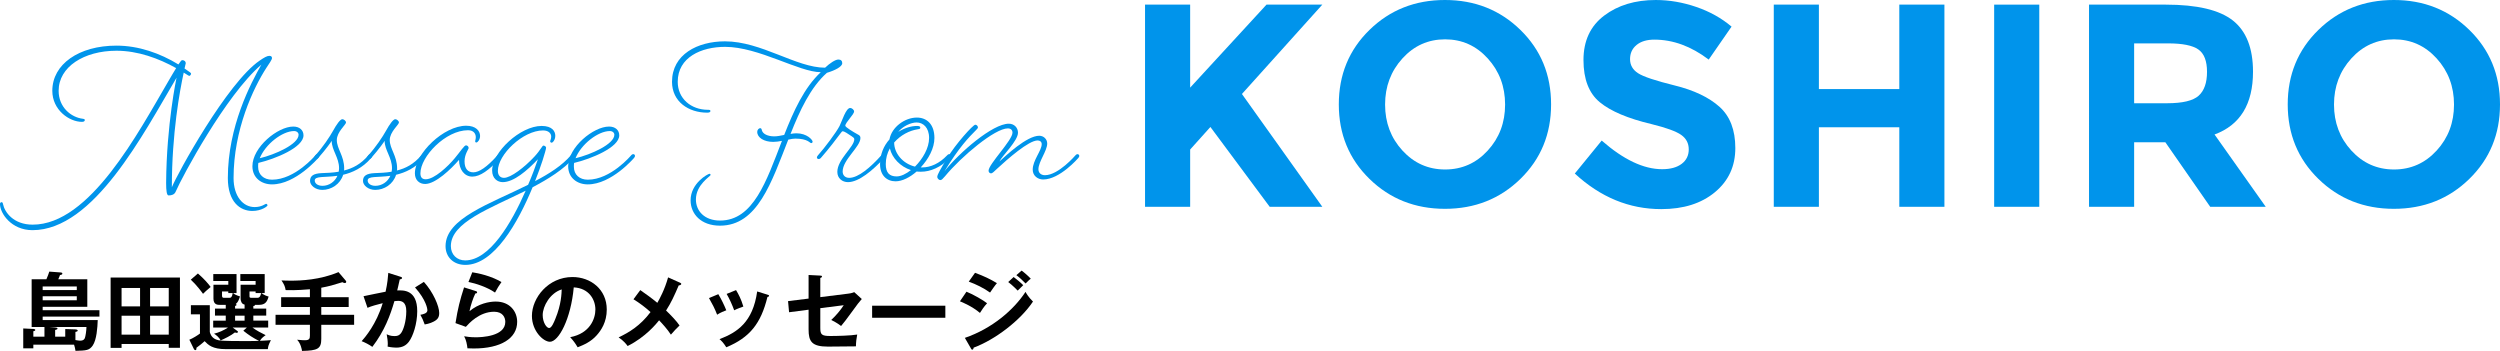 <?xml version="1.0" encoding="UTF-8"?>
<svg id="uuid-b7bae281-8c18-4d61-a0c8-fa40ef75b874" data-name="レイヤー 1" xmlns="http://www.w3.org/2000/svg" width="648.298" height="91.004" viewBox="0 0 648.298 91.004">
  <g>
    <path d="m296.929,1.2h11.7v21.525l19.8-21.525h14.475l-20.85,23.175c1.8,2.501,5.124,7.163,9.975,13.987,4.85,6.825,8.476,11.914,10.875,15.263h-13.649l-15.375-20.7-5.25,5.85v14.85h-11.7V1.2Z" fill="#0094eb" stroke-width="0"/>
    <path d="m394.277,46.388c-5.3,5.175-11.825,7.762-19.575,7.762s-14.275-2.587-19.574-7.762c-5.301-5.175-7.95-11.612-7.95-19.312,0-7.699,2.649-14.138,7.95-19.312,5.299-5.175,11.824-7.763,19.574-7.763s14.275,2.587,19.575,7.763c5.3,5.175,7.95,11.613,7.95,19.312,0,7.7-2.65,14.137-7.95,19.312Zm-3.975-19.275c0-4.674-1.5-8.662-4.5-11.962-3-3.3-6.688-4.95-11.062-4.95-4.376,0-8.062,1.65-11.062,4.95-3,3.3-4.5,7.288-4.5,11.962,0,4.676,1.5,8.651,4.5,11.925,3,3.275,6.687,4.913,11.062,4.913,4.374,0,8.062-1.637,11.062-4.913,3-3.274,4.5-7.25,4.5-11.925Z" fill="#0094eb" stroke-width="0"/>
    <path d="m424.39,11.663c-1.125.926-1.688,2.15-1.688,3.675,0,1.526.687,2.738,2.062,3.638,1.374.9,4.549,1.963,9.524,3.188,4.975,1.226,8.837,3.063,11.588,5.512,2.749,2.451,4.125,6.026,4.125,10.725,0,4.701-1.763,8.513-5.288,11.438-3.524,2.925-8.163,4.388-13.912,4.388-8.301,0-15.775-3.075-22.425-9.225l6.975-8.55c5.649,4.95,10.875,7.425,15.675,7.425,2.149,0,3.837-.462,5.062-1.388,1.225-.924,1.838-2.175,1.838-3.75,0-1.575-.65-2.824-1.95-3.75-1.301-.924-3.875-1.862-7.725-2.812-6.101-1.449-10.563-3.337-13.388-5.662-2.825-2.325-4.237-5.975-4.237-10.95,0-4.975,1.787-8.812,5.362-11.513,3.574-2.7,8.037-4.05,13.388-4.05,3.499,0,6.999.6,10.5,1.8,3.499,1.2,6.55,2.9,9.149,5.1l-5.925,8.55c-4.55-3.45-9.251-5.175-14.1-5.175-1.95,0-3.487.463-4.612,1.388Z" fill="#0094eb" stroke-width="0"/>
    <path d="m492.525,1.2h11.7v52.425h-11.7v-20.625h-20.85v20.625h-11.7V1.2h11.7v21.9h20.85V1.2Z" fill="#0094eb" stroke-width="0"/>
    <path d="m517.125,1.2h11.7v52.425h-11.7V1.2Z" fill="#0094eb" stroke-width="0"/>
    <path d="m584.248,18.6c0,8.4-3.325,13.826-9.975,16.275l13.275,18.75h-14.4l-11.625-16.725h-8.1v16.725h-11.7V1.2h19.875c8.149,0,13.962,1.375,17.438,4.125,3.475,2.75,5.212,7.175,5.212,13.275Zm-14.1,6.225c1.449-1.3,2.175-3.362,2.175-6.188,0-2.824-.75-4.763-2.25-5.812-1.5-1.05-4.125-1.575-7.875-1.575h-8.774v15.525h8.55c3.999,0,6.724-.649,8.175-1.95Z" fill="#0094eb" stroke-width="0"/>
    <path d="m640.348,46.388c-5.3,5.175-11.825,7.762-19.575,7.762s-14.275-2.587-19.574-7.762c-5.301-5.175-7.95-11.612-7.95-19.312,0-7.699,2.649-14.138,7.95-19.312,5.299-5.175,11.824-7.763,19.574-7.763s14.275,2.587,19.575,7.763c5.3,5.175,7.95,11.613,7.95,19.312,0,7.7-2.65,14.137-7.95,19.312Zm-3.975-19.275c0-4.674-1.5-8.662-4.5-11.962-3-3.3-6.688-4.95-11.062-4.95-4.376,0-8.062,1.65-11.062,4.95-3,3.3-4.5,7.288-4.5,11.962,0,4.676,1.5,8.651,4.5,11.925,3,3.275,6.687,4.913,11.062,4.913,4.374,0,8.062-1.637,11.062-4.913,3-3.274,4.5-7.25,4.5-11.925Z" fill="#0094eb" stroke-width="0"/>
  </g>
  <g>
    <path d="m21.992,31.122c0,.318-.265.477-.741.477-3.286,0-7.685-3.073-7.685-8.055,0-6.889,6.89-11.712,16.64-11.712,5.724,0,11.288,1.961,16.058,4.875.477-.689.795-1.113.954-1.113.636,0,.953.371.953.795,0,.106-.105.53-.317,1.378l1.378.954c.159.106.317.265.317.424,0,.159-.265.53-.424.53s-.317-.106-.636-.318l-.848-.53c-1.007,4.664-3.074,15.687-3.074,29.729,1.325-3.338,14.361-27.133,22.788-32.856,1.165-.795,1.907-1.219,2.49-1.219.53,0,.689.265.689.583,0,.424-.742,1.431-1.432,2.491-3.392,5.246-8.531,16.057-8.531,28.616,0,4.77,2.49,7.525,5.458,7.525,1.854,0,2.756-.848,2.968-.848s.371.212.371.424-1.537,1.431-3.922,1.431c-3.18,0-6.359-2.332-6.359-8.532,0-13.407,5.988-24.642,8.691-29.411-9.222,7.896-20.615,29.199-22.205,32.909-.317.794-1.06,1.007-1.854,1.007-.477,0-.636-1.219-.636-3.233.105-15.262,2.702-27.292,2.702-27.292-8.585,14.52-21.462,39.533-37.36,39.533-5.511,0-8.426-4.398-8.426-6.783,0-.265.159-.477.424-.477.212,0,.318.212.371.53.424,2.067,2.703,5.3,7.684,5.3,14.839,0,27.398-23.9,35.188-37.202.795-1.325,1.431-2.491,2.014-3.392-4.558-2.544-9.963-4.505-15.475-4.505-8.426,0-14.997,4.187-14.997,10.387,0,4.239,3.18,6.889,6.307,7.26.371.053.477.159.477.318Z" fill="#0094eb" stroke-width="0"/>
    <path d="m70.542,47.815c-2.756,0-5.087-1.696-5.087-4.716,0-4.929,6.57-10.281,10.599-10.281,1.643,0,2.649.954,2.649,2.278,0,3.127-7.26,6.095-11.712,7.154-.053.318-.053.689-.053,1.007,0,2.014,1.431,3.339,3.604,3.339,5.988,0,11.234-6.307,11.234-6.307,0,0,.266-.318.53-.318.318,0,.477.212.477.477,0,.212-.265.53-.265.53,0,0-5.829,6.836-11.977,6.836Zm-3.18-6.783c4.027-.954,10.069-3.657,10.069-6.094,0-.477-.425-.954-1.166-.954-3.074,0-7.473,3.445-8.903,7.048Z" fill="#0094eb" stroke-width="0"/>
    <path d="m81.99,41.244c-.318,0-.477-.212-.477-.424s.265-.53.265-.53c2.014-2.226,3.656-4.716,4.61-6.412.901-1.643,1.854-2.968,2.385-2.968.424,0,.954.477.954.848,0,.583-2.385,2.438-2.385,4.558,0,2.279,1.907,4.081,1.907,7.366,0,.212,0,.371-.053.53,2.226-.53,4.398-1.643,6.307-3.922,0,0,.265-.318.477-.318.318,0,.53.212.53.477,0,.212-.265.53-.265.53-2.279,2.65-4.876,3.763-7.261,4.346-.742,2.438-3.073,3.921-5.405,3.921-1.854,0-3.18-1.219-3.18-2.332,0-1.378,1.007-1.908,2.915-2.014,1.483-.053,3.021-.106,4.504-.371.054-.265.106-.583.106-.901,0-2.809-1.908-4.664-1.908-7.101-.053.106-1.378,2.067-3.497,4.451,0,0-.266.265-.53.265Zm5.512,4.346c-3.339.477-5.883,0-5.883,1.219,0,.742.742,1.378,2.014,1.378,1.644,0,3.18-1.007,3.869-2.597Z" fill="#0094eb" stroke-width="0"/>
    <path d="m95.717,41.244c-.318,0-.477-.212-.477-.424s.265-.53.265-.53c2.014-2.226,3.656-4.716,4.61-6.412.901-1.643,1.854-2.968,2.385-2.968.424,0,.954.477.954.848,0,.583-2.385,2.438-2.385,4.558,0,2.279,1.907,4.081,1.907,7.366,0,.212,0,.371-.053.53,2.226-.53,4.398-1.643,6.307-3.922,0,0,.265-.318.477-.318.318,0,.53.212.53.477,0,.212-.265.53-.265.53-2.279,2.65-4.876,3.763-7.261,4.346-.742,2.438-3.073,3.921-5.405,3.921-1.854,0-3.18-1.219-3.18-2.332,0-1.378,1.007-1.908,2.915-2.014,1.483-.053,3.021-.106,4.504-.371.054-.265.106-.583.106-.901,0-2.809-1.908-4.664-1.908-7.101-.053.106-1.378,2.067-3.497,4.451,0,0-.266.265-.53.265Zm5.512,4.346c-3.339.477-5.883,0-5.883,1.219,0,.742.742,1.378,2.014,1.378,1.644,0,3.18-1.007,3.869-2.597Z" fill="#0094eb" stroke-width="0"/>
    <path d="m119.035,41.456c-2.066,2.385-6.094,6.253-8.797,6.253-1.431,0-2.649-.954-2.649-2.756,0-5.193,7.524-12.348,13.301-12.348,2.491,0,3.604,1.325,3.604,2.65,0,.954-.636,1.696-.953,1.696-.212,0-.318-.106-.318-.318,0-.265.159-.53.159-1.06,0-.742-.424-1.802-2.014-1.802-5.829,0-12.348,6.836-12.348,11.182,0,1.113.53,1.537,1.378,1.537,2.226,0,5.776-3.339,7.525-5.458,1.431-1.696,2.438-3.339,2.914-3.339.318,0,.689.265.689.689,0,.318-1.061,1.59-1.061,3.445,0,1.961.901,2.862,2.279,2.862,1.483,0,3.497-1.325,6.253-4.399,0,0,.265-.318.477-.318.318,0,.53.212.53.477,0,.212-.265.53-.265.53-2.968,3.233-5.3,4.823-7.261,4.823-2.014,0-3.444-1.802-3.444-4.346Z" fill="#0094eb" stroke-width="0"/>
    <path d="m138.115,48.557c-3.763,9.115-9.963,20.138-17.436,20.138-3.073,0-5.14-2.014-5.14-4.875,0-7.207,11.552-10.97,21.409-15.898,1.06-2.438,1.907-4.77,2.544-6.624-2.756,2.915-6.254,5.935-9.115,5.935-1.378,0-2.756-.954-2.756-3.021,0-4.77,7.313-11.553,12.824-11.553,2.809,0,3.551,1.431,3.551,2.544,0,1.06-.636,1.802-.954,1.802-.212,0-.37-.159-.37-.371s.265-.583.265-1.219c0-.689-.53-1.59-2.12-1.59-5.193,0-11.711,6.253-11.711,10.493,0,1.166.636,1.802,1.59,1.802,1.748,0,5.299-2.703,7.896-5.511,1.537-1.643,2.014-2.862,2.332-2.862.265,0,.688.265.688.53,0,.371-.371,1.59-.9,3.286-.53,1.59-1.166,3.445-1.961,5.405,3.656-1.908,6.995-4.027,9.273-6.677,0,0,.266-.318.478-.318.317,0,.529.212.529.477,0,.212-.265.53-.265.53-2.702,3.021-6.519,5.406-10.651,7.578Zm-17.488,18.972c6.307,0,11.977-9.592,15.687-18.071-9.38,4.664-19.396,8.214-19.396,14.361,0,2.226,1.59,3.71,3.71,3.71Z" fill="#0094eb" stroke-width="0"/>
    <path d="m152.425,47.815c-2.756,0-5.087-1.696-5.087-4.716,0-4.929,6.57-10.281,10.599-10.281,1.643,0,2.649.954,2.649,2.278,0,3.127-7.26,6.095-11.712,7.154-.053.318-.053.689-.053,1.007,0,2.014,1.431,3.339,3.604,3.339,5.988,0,11.234-6.307,11.234-6.307,0,0,.266-.318.53-.318.318,0,.477.212.477.477,0,.212-.265.53-.265.53,0,0-5.829,6.836-11.977,6.836Zm-3.18-6.783c4.027-.954,10.069-3.657,10.069-6.094,0-.477-.425-.954-1.166-.954-3.074,0-7.473,3.445-8.903,7.048Z" fill="#0094eb" stroke-width="0"/>
    <path d="m204.414,36.209c-4.346,11.022-7.949,22.31-17.7,22.31-4.981,0-7.631-3.074-7.631-6.571,0-4.451,4.505-6.889,4.929-6.889.159,0,.265.159.265.318,0,.318-3.815,2.49-3.815,6.359,0,2.968,2.226,5.458,6.253,5.458,8.639,0,12.03-10.228,16.058-20.667-.742.159-1.59.265-2.279.265-2.384,0-4.133-1.113-4.133-2.597,0-.53.424-.954.741-.954.318,0,.371.159.478.583.212.848,1.431,1.537,3.18,1.537.742,0,1.643-.159,2.597-.371,2.438-6.2,5.193-12.294,9.485-16.269-5.617,0-16.109-6.571-24.801-6.571-6.2,0-12.295,2.703-12.295,9.062,0,4.346,3.445,7.26,7.844,7.26.424,0,.636.053.636.318,0,.265-.265.424-.848.424-4.77,0-9.115-2.809-9.115-8.002,0-7.101,6.624-10.493,13.726-10.493,9.433,0,18.495,6.836,25.967,6.836,1.166-1.113,2.649-2.12,3.444-2.12.689,0,1.007.371,1.007.954,0,.901-1.854,1.855-3.975,2.491-4.239,3.763-6.995,9.698-9.433,15.845.53-.106,1.06-.159,1.537-.159,2.702,0,4.187,1.696,4.187,2.173,0,.212-.159.371-.371.371-.371,0-.848-1.166-4.134-1.166-.477,0-1.112.106-1.802.265Z" fill="#0094eb" stroke-width="0"/>
    <path d="m217.72,32.659c.636-1.272,1.643-4.664,2.756-4.664.424,0,1.007.477,1.007.901,0,.795-2.278,2.862-2.278,3.709,0,.371,2.119,1.643,3.18,2.226.582.265.741.53.741.954,0,2.279-4.61,5.618-4.61,8.691,0,1.007.689,1.643,1.696,1.643,2.385,0,5.564-2.756,8.319-5.83,0,0,.266-.318.53-.318s.477.212.477.477c0,.212-.265.53-.265.53-2.968,3.233-6.571,6.253-9.38,6.253-1.483,0-2.756-1.007-2.756-2.649,0-3.286,4.398-6.465,4.398-8.479,0-.318-.265-.477-.636-.742-1.06-.742-2.014-1.325-2.332-1.325-.212,0-.317.159-.636.583-.795,1.113-3.126,4.133-5.087,6.359,0,0-.266.265-.53.265-.318,0-.477-.212-.477-.424s.265-.53.265-.53c1.802-2.014,4.77-5.988,5.617-7.631Z" fill="#0094eb" stroke-width="0"/>
    <path d="m237.7,44.476c-1.749,1.537-3.763,2.544-5.458,2.544-2.279,0-4.028-1.537-4.028-4.452,0-2.543.954-4.769,2.438-6.412.583-3.232,4.027-5.67,7.101-5.67,2.544,0,4.558,1.696,4.558,5.299,0,2.65-1.537,5.458-3.551,7.631h.371c2.226,0,4.505-1.06,6.466-3.127,0,0,.265-.318.529-.318.266,0,.478.212.478.477,0,.212-.266.53-.266.53-2.385,2.438-5.087,3.551-7.472,3.551-.424,0-.795,0-1.166-.053Zm-1.483-.371c-2.756-.901-4.876-3.127-5.459-5.618-.688,1.219-1.06,2.544-1.06,4.081,0,2.226.954,3.18,2.809,3.18,1.113,0,2.438-.636,3.71-1.643Zm1.06-.901c2.014-2.014,3.656-4.823,3.656-7.419,0-2.755-1.59-4.027-3.232-4.027-1.483,0-3.551.954-4.77,2.438,1.537-.954,3.286-1.537,4.875-1.537.478,0,.849.106.849.424s-.212.371-.583.424c-2.226.318-4.558,1.537-6.2,3.445,0,2.756,2.173,5.458,5.405,6.253Z" fill="#0094eb" stroke-width="0"/>
    <path d="m270.504,46.543c-1.378,0-2.702-.954-2.702-2.543,0-2.438,2.331-4.929,2.331-6.625,0-.636-.477-.954-1.06-.954-2.332,0-7.79,4.822-10.546,7.366-.742.688-1.166,1.166-1.537,1.166-.317,0-.636-.265-.636-.689,0-1.696,6.2-7.896,6.2-9.856,0-.689-.424-1.113-1.219-1.113-3.339,0-11.977,7.208-16.269,12.401-.583.636-.849,1.007-1.219,1.007-.318,0-.795-.371-.795-.848,0-.583.848-2.014,2.543-4.822,2.227-3.709,6.73-8.691,7.313-8.691.371,0,.688.371.688.689,0,.212-.212.424-.529.742-1.855,1.855-4.293,4.346-8.161,10.652,3.868-4.875,12.507-12.348,16.693-12.348,1.431,0,2.385,1.06,2.385,2.332,0,2.12-4.028,5.882-4.823,7.472,1.644-1.483,7.102-6.677,10.334-6.677,1.166,0,2.066.901,2.066,2.014,0,1.908-2.278,4.716-2.278,6.677,0,.954.689,1.537,1.696,1.537,3.497,0,7.896-5.141,7.896-5.141,0,0,.265-.318.53-.318.265,0,.477.212.477.477,0,.212-.265.53-.265.53,0,0-4.77,5.564-9.115,5.564Z" fill="#0094eb" stroke-width="0"/>
  </g>
  <g>
    <path d="m8.646,90.322h-2.619v-5.148l2.707.132c.198,0,.418.132.418.264,0,.198-.198.264-.506.33v1.408h2.882v-2.508h-3.322v-12.388h3.829c.374-.902.55-1.32.748-1.98l2.948.22c.198.022.439.044.439.286,0,.286-.308.33-.616.396-.132.352-.264.726-.439,1.078h7.525v7.151h-11.574v.88h14.721v1.65h-14.721v.902h14.28c-.066,1.958-.286,5.127-1.298,6.601-.902,1.276-1.606,1.298-4.467,1.386-.088-.55-.198-1.078-.374-1.606h-10.562v.946Zm2.42-15.094h8.846v-.946h-8.846v.946Zm8.846,1.606h-8.846v1.034h8.846v-1.034Zm-2.993,10.474v-1.98l2.641.088c.374.022.595.154.595.308,0,.242-.375.308-.595.352v2.112c.683.11.969.154,1.21.154.946,0,1.145-.462,1.232-.682.176-.418.396-1.849.418-2.86h-9.593l1.43.11c.33.022.66.088.66.286,0,.242-.418.33-.616.374v1.738h2.618Z" stroke-width="0"/>
    <path d="m31.525,89.2v1.012h-2.839v-18.241h17.977v18.219h-2.904v-.99h-12.233Zm4.797-9.748v-4.774h-4.797v4.774h4.797Zm0,7.327v-4.907h-4.797v4.907h4.797Zm7.437-7.327v-4.774h-4.841v4.774h4.841Zm-4.841,2.42v4.907h4.841v-4.907h-4.841Z" stroke-width="0"/>
    <path d="m60.962,80.024h2.465v-1.034c-.352-.088-.594-.242-.771-.528-.153-.264-.264-.638-.264-1.101v-3.521h3.895v-.968h-3.961v-1.804h6.315v4.929h-.858c.814.594,1.32.748,1.87.902-.352,1.298-.857,2.156-2.464,2.156h-1.057c0,.242-.264.286-.439.308v.66h3.344v1.826h-3.344v1.298h3.851v1.782h-4.093c1.144.836,2.112,1.32,3.433,1.98-.902.638-1.188.968-1.475,1.474,1.276-.044,1.958-.11,2.839-.176-.616,1.21-.727,1.628-.792,2.333h-10.87c-3.542,0-4.576-1.1-5.522-2.068-.836.77-1.87,1.518-2.135,1.716.022.286.022.616-.286.616-.176,0-.352-.242-.418-.396l-1.122-2.311c.814-.308,2.267-1.21,2.751-1.606v-4.973h-2.354v-2.376h4.906v6.909c0,.132.286,1.474,1.606,1.98.814.308,1.056.418,8.317.418,1.562,0,2.376-.044,2.838-.044-1.694-.88-2.596-1.474-4.07-2.641l.924-.836h-3.696l1.166.858c.066.044.221.154.221.286,0,.154-.198.242-.33.242-.133,0-.265-.044-.463-.11-1.034.836-2.684,1.628-3.696,2.068-.33-.682-1.144-1.408-1.716-1.738,1.32-.33,2.486-.858,3.63-1.606h-3.851v-1.782h3.257v-1.298h-2.794v-1.826h2.794v-.968h-1.54c-.528,0-1.65,0-1.65-1.606v-3.609h3.851v-.968h-3.895v-1.804h6.029v4.929h-.902c.439.374.813.55,1.804.88-.33.946-.527,1.496-1.1,1.958.109.044.198.11.198.22,0,.176-.265.264-.375.286v.682Zm-9.637-9.109c1.76,1.562,2.618,2.574,3.301,3.499-1.211,1.034-1.343,1.144-1.98,1.782-.33-.462-1.562-2.178-3.169-3.674l1.849-1.606Zm8.185,6.315c.396,0,.66-.176.837-1.232h-1.145v-.418h-1.628v1.1c0,.55.264.55.638.55h1.298Zm3.917,4.621h-2.465v1.298h2.465v-1.298Zm3.345-4.621c.682,0,.836-.77.946-1.232h-1.431v-.418h-1.584v1.123c0,.44,0,.528.594.528h1.475Z" stroke-width="0"/>
    <path d="m83.314,77.076h7.107v2.53h-7.107v2.024h8.516v2.596h-8.516v3.63c0,2.597-.924,3.059-4.995,3.146-.044-.352-.308-1.914-1.275-2.904,1.452.132,1.605.132,2.023.132,1.167,0,1.299-.44,1.299-1.232v-2.772h-8.911v-2.596h8.911v-2.024h-7.459v-2.53h7.459v-2.068c-.66.066-3.719.33-6.293.22-.176-1.056-.44-1.54-1.078-2.508.616.022,1.298.066,2.398.066,2.641,0,7.613-.198,12.388-2.222l1.848,2.178c.089.11.154.198.154.33,0,.154-.109.33-.374.33-.22,0-.462-.132-.616-.22-2.442.77-3.454,1.056-5.479,1.43v2.464Z" stroke-width="0"/>
    <path d="m103.818,71.751c.22.066.44.132.44.33,0,.154-.133.33-.595.374-.374,1.738-.55,2.42-.66,2.861,1.584-.066,5.193-.22,5.193,5.369,0,3.3-1.101,6.513-2.156,7.921-.704.924-1.65,1.541-3.279,1.541-.264,0-1.298-.044-2.244-.264.022-.198.044-.396.044-.682,0-.77-.132-1.672-.286-2.53.396.198.99.484,2.047.484.77,0,1.188-.198,1.584-.66.66-.748,1.452-3.124,1.452-5.809,0-2.442-1.254-2.663-2.134-2.663-.265,0-.683.044-.946.066-1.057,3.631-2.553,7.723-5.721,11.86-.837-.594-1.959-1.166-2.772-1.474.924-1.056,3.807-4.378,5.456-9.857-1.32.33-2.992.77-3.938,1.21l-1.034-3.014c.902-.176,4.907-1.034,5.721-1.166.484-2.157.616-3.763.704-4.885l3.125.99Zm6.095,1.342c2.442,2.685,3.982,6.315,3.982,8.053,0,1.078-.33,1.716-1.562,2.311-.197.088-1.033.506-2.2.682-.396-1.123-.682-1.716-1.122-2.508.814-.154,1.826-.374,1.826-1.21,0-.242-.286-2.618-3.212-5.875l2.288-1.452Z" stroke-width="0"/>
    <path d="m123.354,75.47c.154.044.374.132.374.33,0,.286-.308.308-.462.308-.572,1.144-1.231,3.103-1.518,4.599,2.31-1.958,5.104-2.508,6.799-2.508,3.674,0,5.566,2.574,5.566,5.259,0,4.291-4.246,6.909-11.243,6.909-.683,0-1.232-.022-1.65-.044-.11-1.012-.33-2.156-.858-3.125.683.11,1.562.264,3.036.264,1.387,0,7.636-.198,7.636-3.982,0-1.167-.66-2.641-2.904-2.641-3.807,0-6.514,3.015-7.327,3.917l-2.685-.968c.616-3.873,1.166-5.985,2.223-9.264l3.014.946Zm-.88-4.863c1.562.242,4.774.902,7.569,2.53-.683.968-1.078,1.628-1.673,2.729-2.067-1.43-4.973-2.354-6.887-2.75l.99-2.508Z" stroke-width="0"/>
    <path d="m147.862,87.439c5.192-.99,6.535-4.863,6.535-7.173,0-2.553-1.65-5.545-5.611-5.743-.748,8.208-3.916,14.104-6.183,14.104-1.694,0-4.665-2.772-4.665-6.711,0-4.687,4.247-10.077,10.518-10.077,4.687,0,8.89,3.168,8.89,8.427,0,3.278-1.475,5.413-2.597,6.667-1.496,1.694-3.322,2.486-4.95,3.124-.66-1.1-1.078-1.672-1.937-2.618Zm-7.129-5.721c0,1.87.99,3.344,1.672,3.344.639,0,1.254-1.496,1.606-2.376,1.562-3.763,1.606-6.623,1.65-7.635-2.992.924-4.929,4.334-4.929,6.667Z" stroke-width="0"/>
    <path d="m176.354,73.313c.153.066.308.176.308.308,0,.198-.242.352-.66.396-1.144,2.662-1.958,4.467-3.278,6.513.946.88,2.685,2.663,3.498,3.873-.88.814-1.386,1.408-2.244,2.376-.946-1.452-2.2-2.816-3.059-3.718-.638.792-3.454,4.334-8.163,6.667-.418-.572-.968-1.276-2.332-2.245,2.706-1.276,5.611-3.014,8.273-6.557-1.364-1.232-2.839-2.354-4.423-3.323l1.761-2.376c1.43.99,2.97,2.09,4.422,3.301.572-.968,1.914-3.433,2.795-6.601l3.103,1.386Z" stroke-width="0"/>
    <path d="m186.273,76.284c.792,1.298,1.562,2.927,2.068,4.181-.572.198-1.54.594-2.376,1.144-.66-1.694-1.255-2.794-2.112-4.312l2.42-1.012Zm12.762.132c.22.066.396.11.396.286,0,.22-.286.286-.418.308-1.694,6.887-4.577,10.518-10.672,13.048-.771-1.232-1.298-1.716-1.761-2.112,4.577-1.738,8.647-4.378,9.77-12.366l2.685.836Zm-8.163-1.188c.638,1.056,1.32,2.333,1.893,4.269-.462.176-1.585.55-2.377.968-.483-1.342-1.21-2.97-1.958-4.247l2.442-.99Z" stroke-width="0"/>
    <path d="m209.682,71.311l3.036.154c.221.022.44.022.44.242,0,.22-.264.33-.44.374v4.973l7.218-.902c.945-.11,1.364-.308,1.584-.396l1.958,1.782c-.792.902-.99,1.166-2.706,3.521-1.145,1.606-2.003,2.685-2.663,3.477-1.033-.814-2.178-1.364-2.552-1.562,1.188-1.1,2.376-2.486,3.234-3.828l-6.073.77v5.126c0,1.716.33,2.09,2.619,2.09,1.693,0,5.324-.088,6.952-.374-.176.814-.33,2.09-.33,3.059-.88.022-6.887.066-7.261.066-4.202,0-5.017-1.342-5.017-4.445v-5.126l-5.061.66-.265-2.883,5.325-.66v-6.117Z" stroke-width="0"/>
    <path d="m245.147,79.276v3.125h-18.988v-3.125h18.988Z" stroke-width="0"/>
    <path d="m250.623,75.646c1.717.66,4.489,2.288,5.347,2.992-.792.836-1.584,2.068-1.848,2.508-2.068-1.738-4.489-2.729-5.193-3.014l1.694-2.486Zm-.418,11.97c7.085-2.42,12.696-7.283,15.732-11.926.242.44.704,1.298,1.937,2.508-3.323,4.973-9.901,9.923-15.381,11.948-.044.22-.109.528-.374.528-.153,0-.22-.11-.33-.308l-1.584-2.75Zm2.641-16.876c2.354.88,3.895,1.606,5.677,2.684-.44.484-1.431,1.915-1.782,2.442-1.694-1.21-3.608-2.134-5.522-2.838l1.628-2.288Zm10.012,1.1c.682.484,1.892,1.496,2.486,2.112-.396.374-1.034,1.012-1.431,1.408-.242-.242-1.32-1.364-2.464-2.223l1.408-1.298Zm2.067-1.672c.704.506,1.871,1.54,2.377,2.112-.22.154-.506.352-1.343,1.232-.792-.814-1.54-1.519-2.397-2.157l1.363-1.188Z" stroke-width="0"/>
  </g>
</svg>